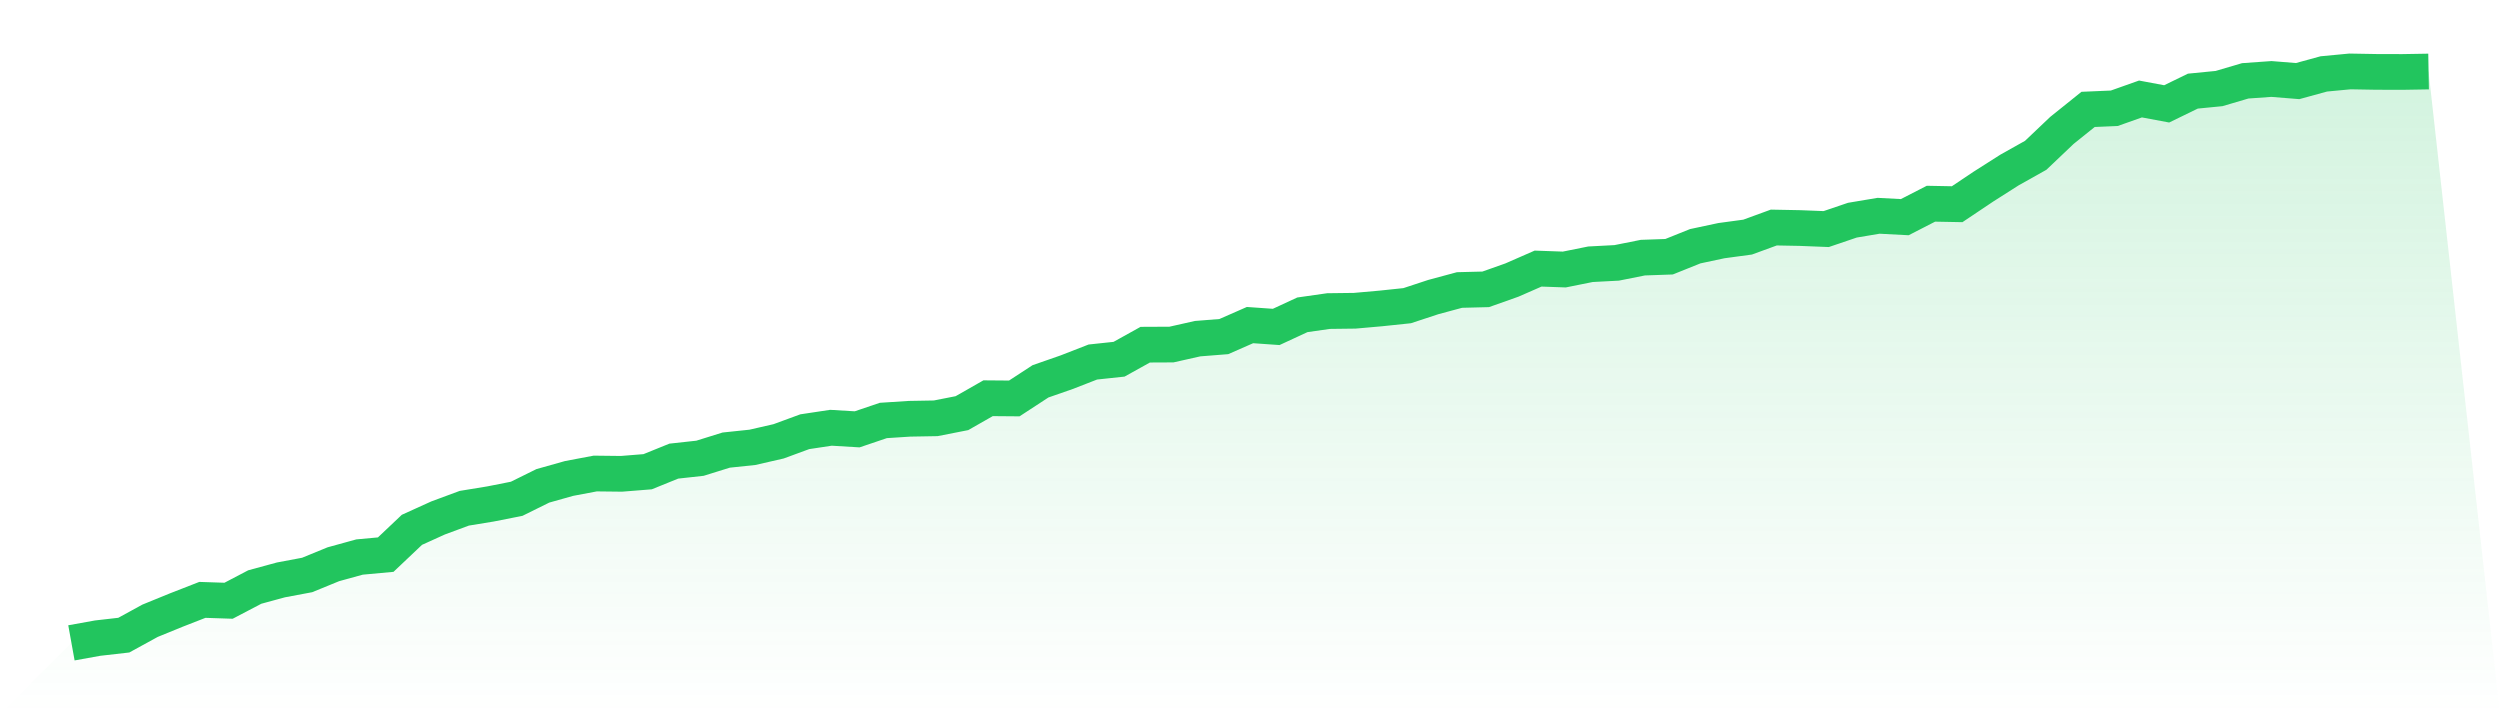 <svg viewBox="0 0 140 40" xmlns="http://www.w3.org/2000/svg">
<defs>
<linearGradient id="gradient" x1="0" x2="0" y1="0" y2="1">
<stop offset="0%" stop-color="#22c55e" stop-opacity="0.2"/>
<stop offset="100%" stop-color="#22c55e" stop-opacity="0"/>
</linearGradient>
</defs>
<path d="M4,36 L4,36 L5.467,35.735 L6.933,35.568 L8.4,34.764 L9.867,34.165 L11.333,33.593 L12.8,33.642 L14.267,32.873 L15.733,32.474 L17.2,32.199 L18.667,31.598 L20.133,31.194 L21.6,31.059 L23.067,29.67 L24.533,29.005 L26,28.462 L27.467,28.222 L28.933,27.932 L30.4,27.207 L31.867,26.794 L33.333,26.517 L34.8,26.534 L36.267,26.417 L37.733,25.823 L39.2,25.662 L40.667,25.205 L42.133,25.051 L43.6,24.715 L45.067,24.176 L46.533,23.955 L48,24.043 L49.467,23.546 L50.933,23.451 L52.4,23.425 L53.867,23.137 L55.333,22.301 L56.8,22.313 L58.267,21.355 L59.733,20.844 L61.2,20.273 L62.667,20.117 L64.133,19.302 L65.6,19.295 L67.067,18.965 L68.533,18.849 L70,18.205 L71.467,18.308 L72.933,17.629 L74.4,17.42 L75.867,17.402 L77.333,17.272 L78.8,17.118 L80.267,16.635 L81.733,16.24 L83.2,16.203 L84.667,15.683 L86.133,15.041 L87.6,15.093 L89.067,14.798 L90.533,14.721 L92,14.428 L93.467,14.377 L94.933,13.789 L96.4,13.476 L97.867,13.278 L99.333,12.742 L100.8,12.77 L102.267,12.828 L103.733,12.33 L105.2,12.084 L106.667,12.161 L108.133,11.408 L109.6,11.436 L111.067,10.453 L112.533,9.52 L114,8.697 L115.467,7.303 L116.933,6.126 L118.4,6.063 L119.867,5.543 L121.333,5.817 L122.8,5.103 L124.267,4.959 L125.733,4.527 L127.2,4.423 L128.667,4.541 L130.133,4.139 L131.6,4 L133.067,4.026 L134.533,4.03 L136,4.005 L140,40 L0,40 z" fill="url(#gradient)"/>
<path d="M4,36 L4,36 L5.467,35.735 L6.933,35.568 L8.4,34.764 L9.867,34.165 L11.333,33.593 L12.8,33.642 L14.267,32.873 L15.733,32.474 L17.2,32.199 L18.667,31.598 L20.133,31.194 L21.6,31.059 L23.067,29.67 L24.533,29.005 L26,28.462 L27.467,28.222 L28.933,27.932 L30.4,27.207 L31.867,26.794 L33.333,26.517 L34.8,26.534 L36.267,26.417 L37.733,25.823 L39.2,25.662 L40.667,25.205 L42.133,25.051 L43.6,24.715 L45.067,24.176 L46.533,23.955 L48,24.043 L49.467,23.546 L50.933,23.451 L52.4,23.425 L53.867,23.137 L55.333,22.301 L56.8,22.313 L58.267,21.355 L59.733,20.844 L61.2,20.273 L62.667,20.117 L64.133,19.302 L65.6,19.295 L67.067,18.965 L68.533,18.849 L70,18.205 L71.467,18.308 L72.933,17.629 L74.4,17.42 L75.867,17.402 L77.333,17.272 L78.8,17.118 L80.267,16.635 L81.733,16.24 L83.2,16.203 L84.667,15.683 L86.133,15.041 L87.6,15.093 L89.067,14.798 L90.533,14.721 L92,14.428 L93.467,14.377 L94.933,13.789 L96.4,13.476 L97.867,13.278 L99.333,12.742 L100.8,12.77 L102.267,12.828 L103.733,12.33 L105.2,12.084 L106.667,12.161 L108.133,11.408 L109.6,11.436 L111.067,10.453 L112.533,9.52 L114,8.697 L115.467,7.303 L116.933,6.126 L118.4,6.063 L119.867,5.543 L121.333,5.817 L122.8,5.103 L124.267,4.959 L125.733,4.527 L127.2,4.423 L128.667,4.541 L130.133,4.139 L131.6,4 L133.067,4.026 L134.533,4.03 L136,4.005" fill="none" stroke="#22c55e" stroke-width="2"/>
</svg>